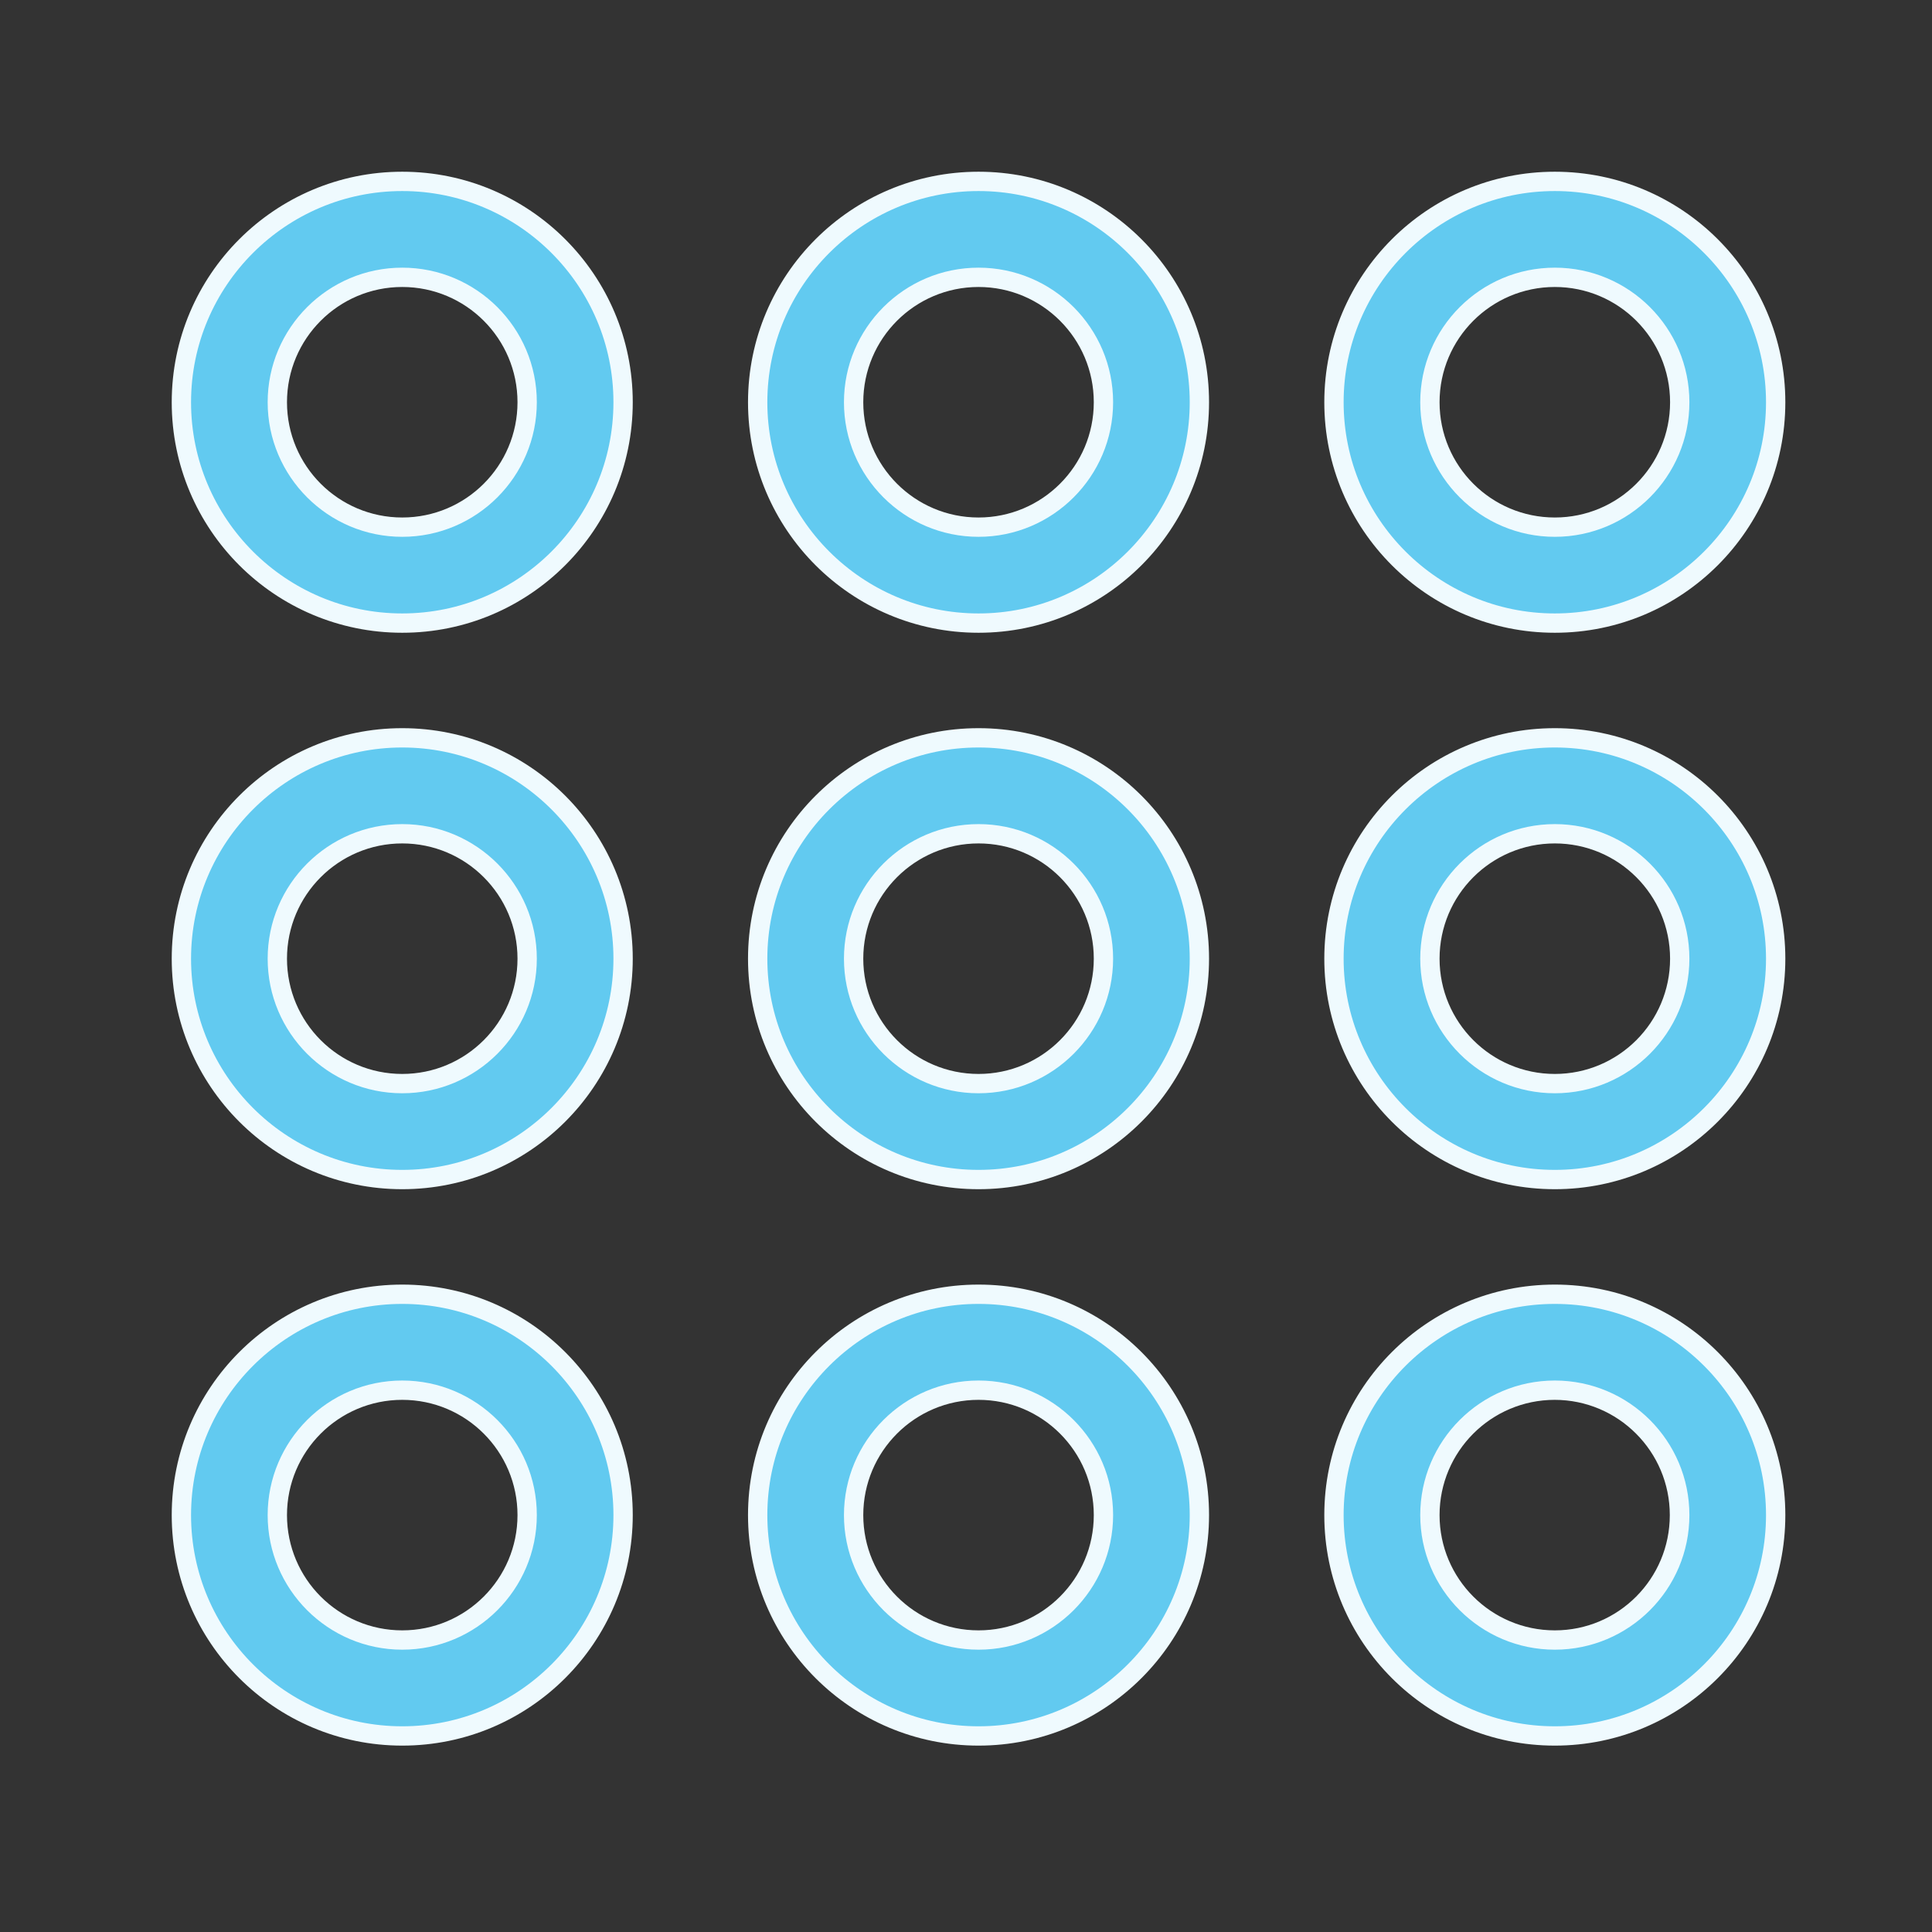 <?xml version="1.0" encoding="utf-8"?>
<svg xmlns="http://www.w3.org/2000/svg" xmlns:xlink="http://www.w3.org/1999/xlink" width="70" height="70"><rect width="100%" height="100%" fill="#333333" stroke="none"/><style><![CDATA[.B{fill:#effafe}]]></style><g fill="#62caf0"><use xlink:href="#B"/><use xlink:href="#C" class="B"/><use xlink:href="#B" x="20.88"/><use xlink:href="#C" x="20.88" class="B"/><use xlink:href="#B" x="41.76"/><use xlink:href="#C" x="41.76" class="B"/><use xlink:href="#B" y="20.161"/><use xlink:href="#C" y="20.161" class="B"/><use xlink:href="#B" x="20.88" y="20.161"/><use xlink:href="#C" x="20.88" y="20.161" class="B"/><use xlink:href="#B" x="41.76" y="20.161"/><use xlink:href="#C" x="41.76" y="20.161" class="B"/><use xlink:href="#B" y="40.321"/><use xlink:href="#C" y="40.321" class="B"/><use xlink:href="#B" x="20.88" y="40.321"/><use xlink:href="#C" x="20.88" y="40.321" class="B"/><use xlink:href="#B" x="41.76" y="40.321"/><path d="M56.334 62.547c4.22 0 7.652-3.433 7.652-7.652s-3.433-7.652-7.652-7.652-7.652 3.433-7.652 7.652 3.433 7.652 7.652 7.652m0-12.528c2.69 0 4.876 2.187 4.876 4.876s-2.187 4.876-4.876 4.876-4.876-2.187-4.876-4.876 2.187-4.876 4.876-4.876m0 13.228c-4.613 0-8.352-3.74-8.352-8.352s3.74-8.352 8.352-8.352 8.352 3.74 8.352 8.352-3.74 8.352-8.352 8.352zm0-12.528c-2.306 0-4.176 1.87-4.176 4.176s1.87 4.176 4.176 4.176S60.5 57.2 60.5 54.895s-1.87-4.176-4.176-4.176z" class="B"/></g><defs ><path id="B" d="M14.574 22.576c-4.412 0-8.002-3.6-8.002-8.002s3.6-8.002 8.002-8.002 8.002 3.6 8.002 8.002-3.6 8.002-8.002 8.002zm0-12.528c-2.496 0-4.526 2.03-4.526 4.526s2.03 4.526 4.526 4.526 4.526-2.03 4.526-4.526-2.03-4.526-4.526-4.526z"/><path id="C" d="M14.574 22.226c4.22 0 7.652-3.433 7.652-7.652s-3.433-7.652-7.652-7.652-7.652 3.433-7.652 7.652 3.433 7.652 7.652 7.652m0-12.528c2.69 0 4.876 2.187 4.876 4.876s-2.187 4.876-4.876 4.876-4.876-2.187-4.876-4.876 2.187-4.876 4.876-4.876m0 13.228c-4.613 0-8.352-3.74-8.352-8.352s3.74-8.352 8.352-8.352 8.352 3.74 8.352 8.352-3.74 8.352-8.352 8.352zm0-12.528c-2.306 0-4.176 1.87-4.176 4.176s1.87 4.176 4.176 4.176 4.176-1.87 4.176-4.176-1.87-4.176-4.176-4.176z"/></defs></svg>